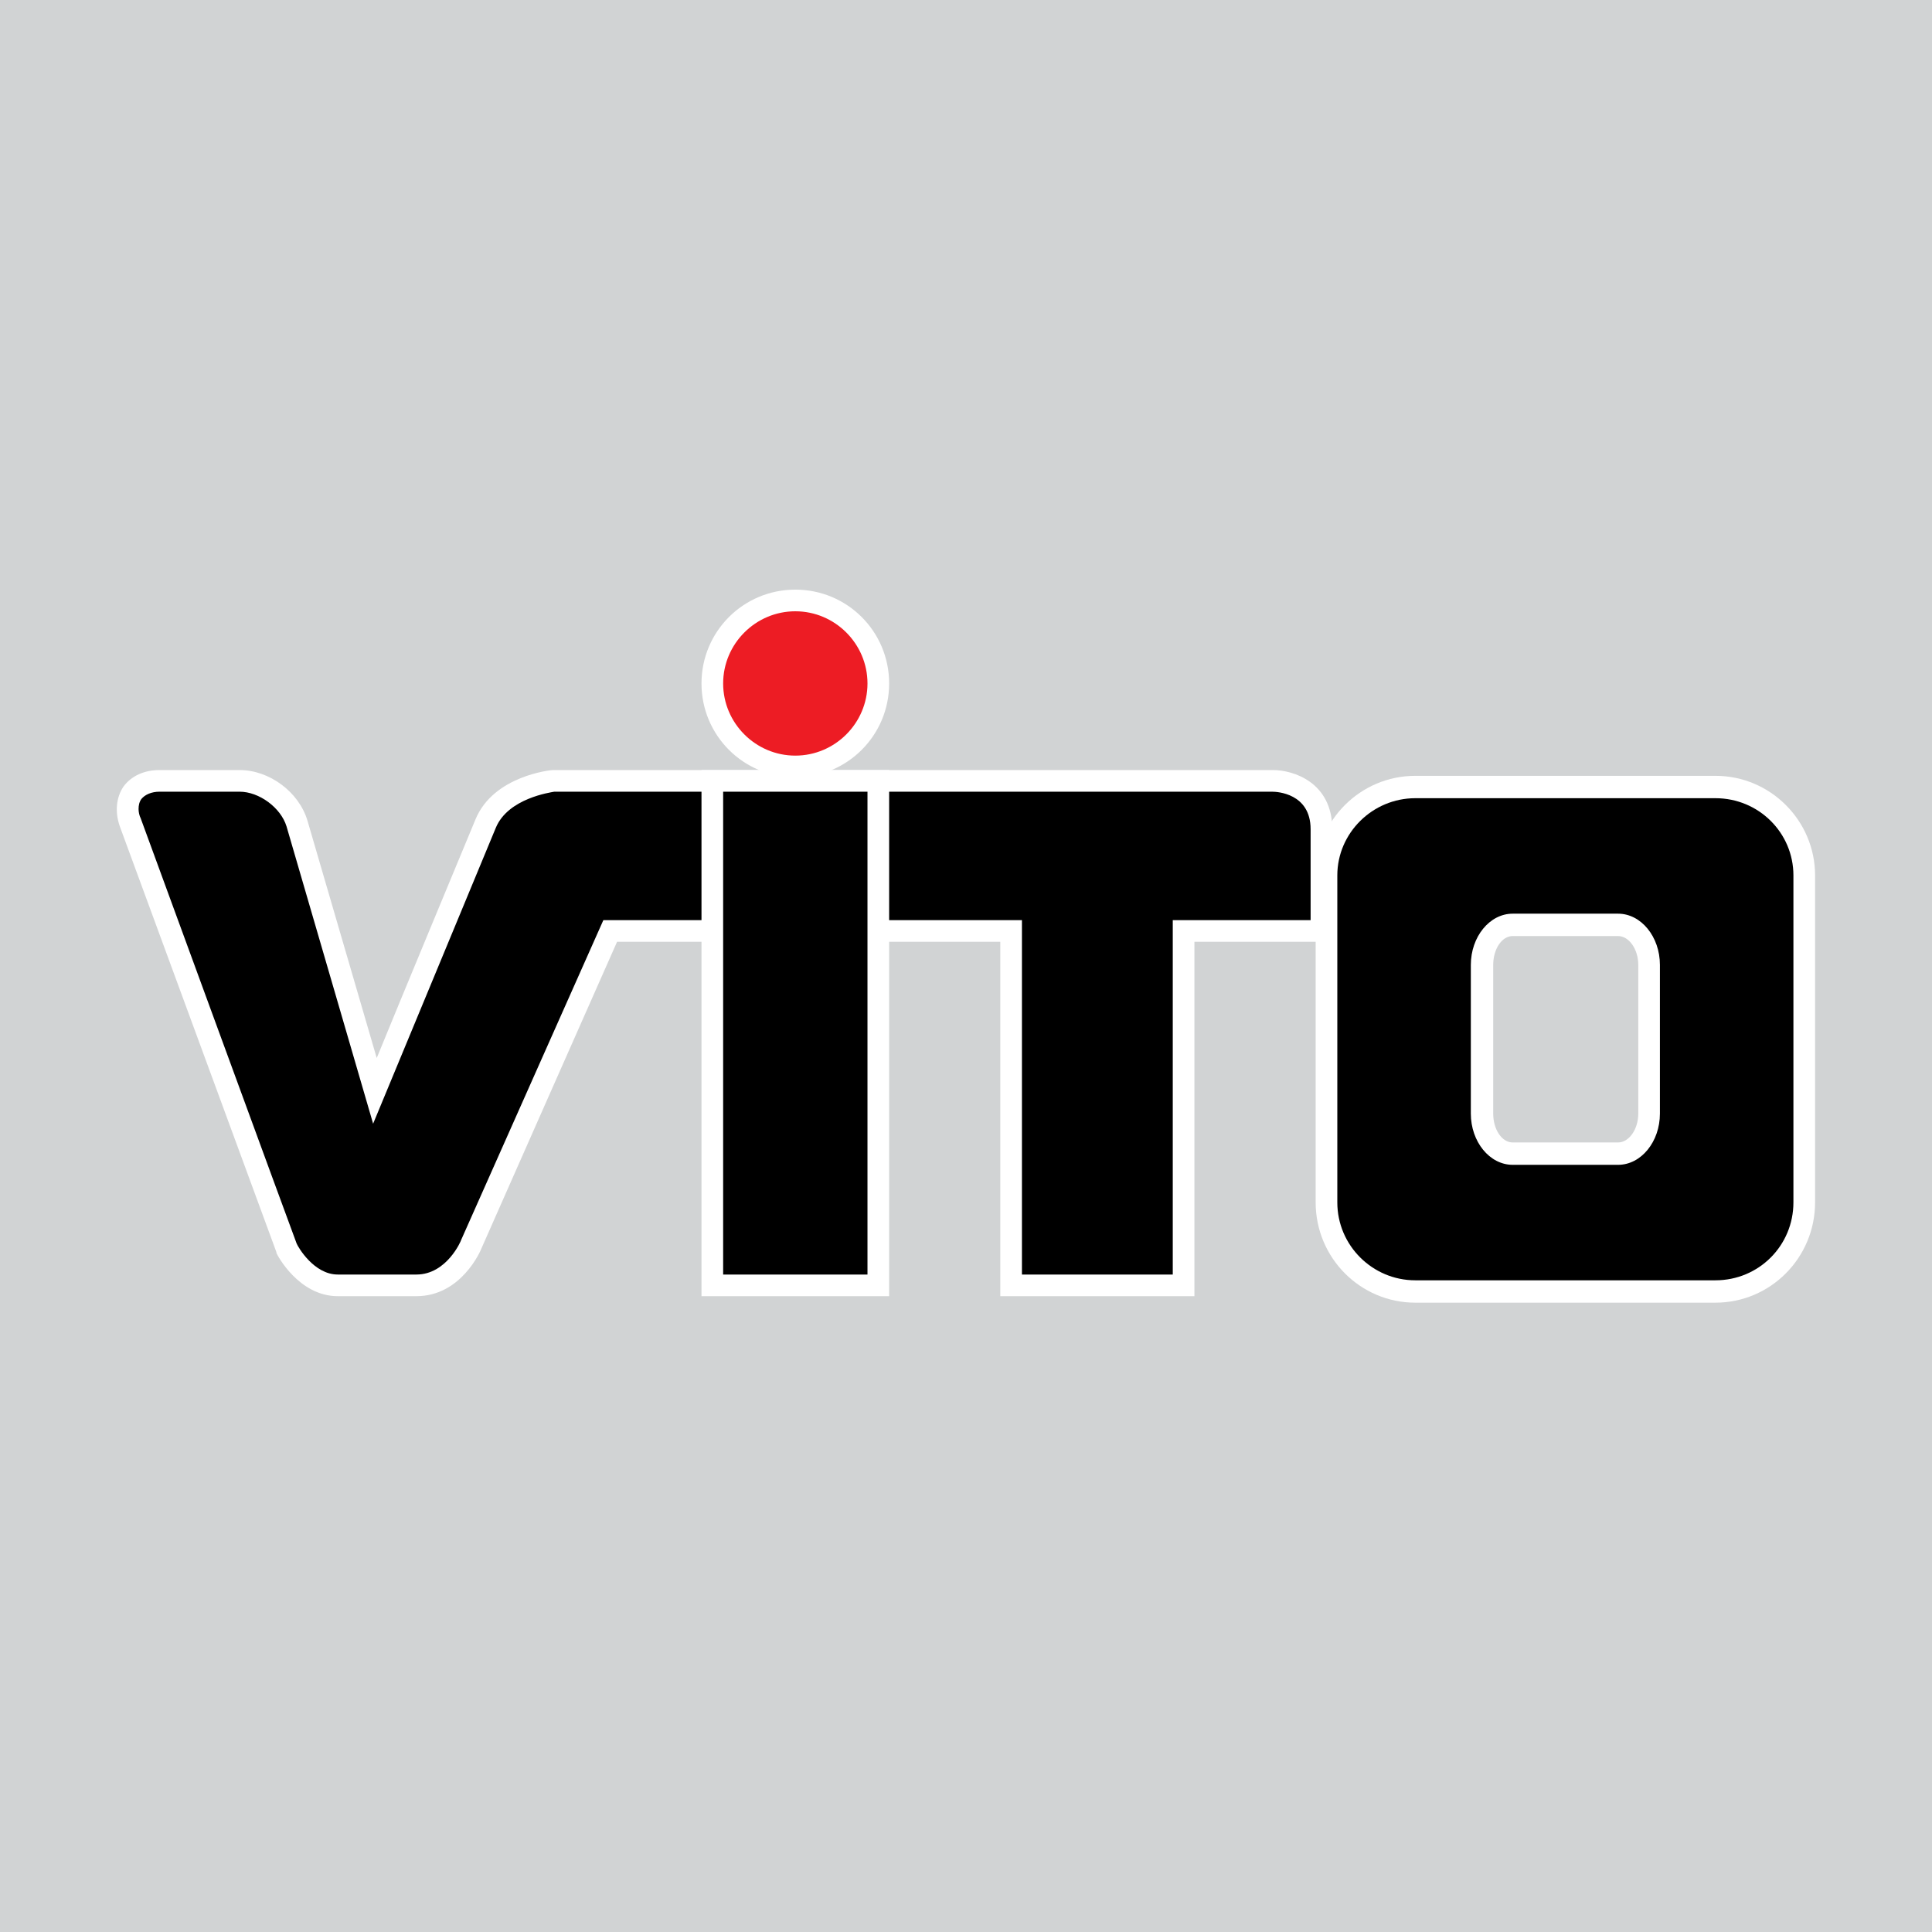 <?xml version="1.0" encoding="utf-8"?>
<!-- Generator: Adobe Illustrator 13.0.0, SVG Export Plug-In . SVG Version: 6.00 Build 14948)  -->
<!DOCTYPE svg PUBLIC "-//W3C//DTD SVG 1.0//EN" "http://www.w3.org/TR/2001/REC-SVG-20010904/DTD/svg10.dtd">
<svg version="1.0" id="Layer_1" xmlns="http://www.w3.org/2000/svg" xmlns:xlink="http://www.w3.org/1999/xlink" x="0px" y="0px"
	 width="192.744px" height="192.744px" viewBox="0 0 192.744 192.744" enable-background="new 0 0 192.744 192.744"
	 xml:space="preserve">
<g>
	<polygon fill-rule="evenodd" clip-rule="evenodd" fill="#D1D3D4" points="0,0 192.744,0 192.744,192.744 0,192.744 0,0 	"/>
	<path fill-rule="evenodd" clip-rule="evenodd" d="M127.008,77.904H55.224c0,0-5.184,0.504-6.768,4.248
		c-1.512,3.744-11.016,26.712-11.016,26.712l-7.848-26.712c-0.648-2.376-3.24-4.248-5.688-4.248h-7.992
		c-2.448,0-3.744,1.872-2.88,4.176l15.552,42.408c0,0,1.872,3.744,5.112,3.744c1.8,0,5.256,0,7.848,0
		c3.816,0,5.472-4.104,5.472-4.104l12.528-28.296l1.296-2.952h3.168h36.864v35.352h17.208V92.88h13.752c0,0,0-5.256,0-10.152
		C131.832,77.904,127.008,77.904,127.008,77.904L127.008,77.904z"/>
	<path fill-rule="evenodd" clip-rule="evenodd" fill="#FFFFFF" d="M55.224,76.824L55.224,76.824h-0.072
		c-0.216,0-5.904,0.576-7.704,4.896c0,0-7.992,19.224-9.864,23.832c-1.368-4.68-6.912-23.688-6.912-23.688
		c-0.864-2.88-3.816-5.04-6.768-5.04h-7.992c-1.512,0-2.808,0.576-3.6,1.656c-0.72,1.08-0.864,2.52-0.36,3.96l15.624,42.48v0.072
		c0.072,0.216,2.232,4.32,6.12,4.32h7.848c4.464,0,6.408-4.536,6.48-4.752c0,0,13.176-29.809,13.536-30.601
		c0.864,0,36.144,0,38.232,0c0,2.088,0,35.353,0,35.353h19.368c0,0,0-33.264,0-35.353c1.872,0,13.752,0,13.752,0V82.728
		c0-4.68-3.888-5.904-5.904-5.904H55.224L55.224,76.824z M126.936,78.984c0.433,0,3.816,0.144,3.816,3.744c0,0,0,7.344,0,9.072
		c-1.872,0-13.752,0-13.752,0s0,33.264,0,35.352c-1.8,0-13.248,0-15.048,0c0-2.088,0-35.352,0-35.352h-41.76l-14.184,31.896
		c0,0.072-1.44,3.456-4.464,3.456h-7.848c-2.376,0-3.96-2.736-4.104-3.096C29.52,123.912,14.04,81.648,14.04,81.648
		c-0.144-0.288-0.216-0.648-0.216-0.937c0-0.36,0.072-0.72,0.288-1.008c0.36-0.432,1.008-0.72,1.8-0.72h7.992
		c1.944,0,4.104,1.584,4.68,3.456l8.64,29.665l12.24-29.521c1.224-2.952,5.472-3.528,5.832-3.6
		C55.44,78.984,126.936,78.984,126.936,78.984L126.936,78.984z"/>
	<polygon fill-rule="evenodd" clip-rule="evenodd" points="71.064,128.232 71.064,77.904 87.624,77.904 87.624,128.232 
		71.064,128.232 	"/>
	<path fill-rule="evenodd" clip-rule="evenodd" fill="#FFFFFF" d="M87.624,76.824h-17.64v52.488h18.72V76.824H87.624L87.624,76.824z
		 M86.544,78.984c0,2.016,0,46.08,0,48.168c-1.8,0-12.6,0-14.4,0c0-2.088,0-46.152,0-48.168
		C73.944,78.984,84.744,78.984,86.544,78.984L86.544,78.984z"/>
	<path fill-rule="evenodd" clip-rule="evenodd" d="M171.144,78.48h-29.951c-4.824,0-8.856,4.032-8.856,8.856v32.616
		c0,4.896,4.032,8.856,8.856,8.856h29.951c4.896,0,8.856-3.96,8.856-8.856V87.336C180,82.512,176.04,78.48,171.144,78.48
		L171.144,78.48z M164.52,111.096c0,2.16-1.367,3.961-3.096,3.961h-10.512c-1.656,0-3.096-1.801-3.096-3.961V96.264
		c0-2.16,1.439-4.032,3.096-4.032h10.512c1.729,0,3.096,1.872,3.096,4.032V111.096L164.52,111.096z"/>
	<path fill-rule="evenodd" clip-rule="evenodd" fill="#FFFFFF" d="M141.192,77.4c-5.473,0-9.937,4.464-9.937,9.936v32.616
		c0,5.544,4.464,10.008,9.937,10.008h29.951c5.473,0,9.937-4.464,9.937-10.008V87.336c0-5.472-4.464-9.936-9.937-9.936H141.192
		L141.192,77.4z M133.416,119.952V87.336c0-4.248,3.528-7.704,7.776-7.704h29.951c4.32,0,7.776,3.456,7.776,7.704v32.616
		c0,4.32-3.456,7.776-7.776,7.776h-29.951C136.944,127.729,133.416,124.272,133.416,119.952L133.416,119.952z"/>
	<path fill-rule="evenodd" clip-rule="evenodd" fill="#FFFFFF" d="M150.912,91.152c-2.304,0-4.176,2.304-4.176,5.112v14.832
		c0,2.809,1.872,5.112,4.176,5.112h10.512c2.304,0,4.176-2.304,4.176-5.112V96.264c0-2.808-1.872-5.112-4.176-5.112H150.912
		L150.912,91.152z M148.968,111.096V96.264c0-1.584,0.864-2.88,1.944-2.88h10.512c1.08,0,2.017,1.296,2.017,2.88v14.832
		c0,1.585-0.937,2.881-2.017,2.881h-10.512C149.832,113.977,148.968,112.681,148.968,111.096L148.968,111.096z"/>
	<path fill-rule="evenodd" clip-rule="evenodd" fill="#ED1C24" d="M87.624,68.184c0-4.536-3.672-8.28-8.28-8.28
		c-4.536,0-8.28,3.744-8.28,8.28c0,4.608,3.744,8.28,8.28,8.28C83.952,76.464,87.624,72.792,87.624,68.184L87.624,68.184z"/>
	<path fill-rule="evenodd" clip-rule="evenodd" fill="#FFFFFF" d="M69.984,68.184c0,5.184,4.176,9.36,9.36,9.36
		c5.184,0,9.36-4.176,9.36-9.36s-4.176-9.36-9.36-9.36C74.16,58.824,69.984,63,69.984,68.184L69.984,68.184z M72.144,68.184
		c0-3.96,3.24-7.2,7.2-7.2s7.2,3.24,7.2,7.2s-3.24,7.2-7.2,7.2S72.144,72.144,72.144,68.184L72.144,68.184z"/>
</g>
</svg>

